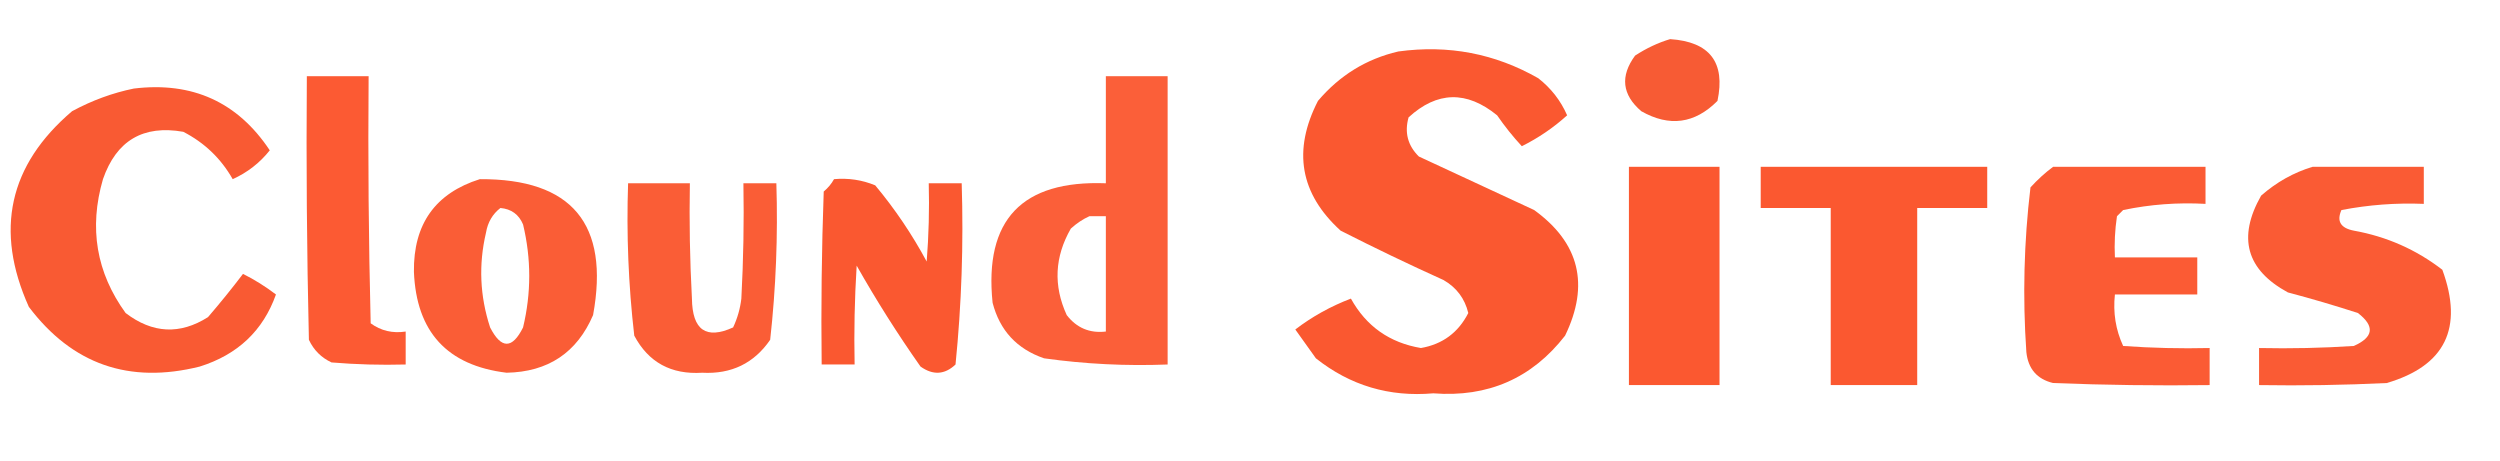 <?xml version="1.0" encoding="UTF-8"?>
<!DOCTYPE svg PUBLIC "-//W3C//DTD SVG 1.1//EN" "http://www.w3.org/Graphics/SVG/1.1/DTD/svg11.dtd">
<svg xmlns="http://www.w3.org/2000/svg" version="1.1" width="607px" height="112px" style="shape-rendering:geometricPrecision; text-rendering:geometricPrecision; image-rendering:optimizeQuality; fill-rule:evenodd; clip-rule:evenodd" xmlns:xlink="http://www.w3.org/1999/xlink">
<g><path style="opacity:0.943" fill="#f75229" d="M 405.5,9.5 C 415.144,10.142 418.978,15.142 417,24.5C 411.49,30.043 405.323,30.876 398.5,27C 393.834,22.994 393.334,18.494 397,13.5C 399.738,11.711 402.572,10.378 405.5,9.5 Z"/></g>
<g><path style="opacity:0.965" fill="#fa532a" d="M 339.5,12.5 C 351.66,10.829 362.993,12.996 373.5,19C 376.612,21.439 378.945,24.439 380.5,28C 377.21,30.984 373.543,33.484 369.5,35.5C 367.34,33.169 365.34,30.669 363.5,28C 356.101,21.972 348.934,22.139 342,28.5C 340.973,32.18 341.806,35.347 344.5,38C 353.803,42.317 363.136,46.65 372.5,51C 383.497,58.968 385.997,69.135 380,81.5C 371.94,91.858 361.273,96.525 348,95.5C 337.322,96.436 327.822,93.602 319.5,87C 317.819,84.656 316.152,82.323 314.5,80C 318.585,76.872 323.085,74.372 328,72.5C 331.721,79.216 337.387,83.216 345,84.5C 350.25,83.584 354.083,80.751 356.5,76C 355.652,72.483 353.652,69.816 350.5,68C 342.081,64.193 333.747,60.193 325.5,56C 315.646,47.043 313.813,36.543 320,24.5C 325.253,18.299 331.753,14.299 339.5,12.5 Z"/></g>
<g><path style="opacity:0.957" fill="#fb532a" d="M 74.5,18.5 C 79.5,18.5 84.5,18.5 89.5,18.5C 89.333,38.503 89.5,58.503 90,78.5C 92.481,80.314 95.315,80.98 98.5,80.5C 98.5,83.167 98.5,85.833 98.5,88.5C 92.491,88.666 86.491,88.499 80.5,88C 78,86.833 76.167,85 75,82.5C 74.5,61.169 74.333,39.836 74.5,18.5 Z"/></g>
<g><path style="opacity:0.926" fill="#fb532a" d="M 268.5,18.5 C 273.5,18.5 278.5,18.5 283.5,18.5C 283.5,41.833 283.5,65.167 283.5,88.5C 273.434,88.895 263.434,88.395 253.5,87C 246.903,84.737 242.736,80.237 241,73.5C 238.935,53.395 248.101,43.728 268.5,44.5C 268.5,35.833 268.5,27.167 268.5,18.5 Z M 264.5,52.5 C 265.833,52.5 267.167,52.5 268.5,52.5C 268.5,61.833 268.5,71.167 268.5,80.5C 264.574,80.953 261.408,79.62 259,76.5C 255.725,69.359 256.058,62.359 260,55.5C 261.409,54.219 262.909,53.219 264.5,52.5 Z"/></g>
<g><path style="opacity:0.951" fill="#f95229" d="M 32.5,21.5 C 46.708,19.779 57.708,24.779 65.5,36.5C 63.082,39.547 60.082,41.88 56.5,43.5C 53.641,38.474 49.641,34.641 44.5,32C 34.763,30.287 28.263,34.12 25,43.5C 21.556,55.359 23.39,66.193 30.5,76C 37.026,80.98 43.692,81.313 50.5,77C 53.462,73.56 56.295,70.06 59,66.5C 61.818,67.91 64.485,69.577 67,71.5C 63.884,80.276 57.718,86.11 48.5,89C 31.363,93.289 17.53,88.456 7,74.5C -1.35,55.906 2.15,40.072 17.5,27C 22.34,24.386 27.34,22.553 32.5,21.5 Z"/></g>
<g><path style="opacity:0.966" fill="#fb532a" d="M 395.5,40.5 C 402.833,40.5 410.167,40.5 417.5,40.5C 417.5,58.167 417.5,75.833 417.5,93.5C 410.167,93.5 402.833,93.5 395.5,93.5C 395.5,75.833 395.5,58.167 395.5,40.5 Z"/></g>
<g><path style="opacity:0.966" fill="#fb532a" d="M 427.5,40.5 C 445.833,40.5 464.167,40.5 482.5,40.5C 482.5,43.833 482.5,47.167 482.5,50.5C 476.833,50.5 471.167,50.5 465.5,50.5C 465.5,64.833 465.5,79.167 465.5,93.5C 458.5,93.5 451.5,93.5 444.5,93.5C 444.5,79.167 444.5,64.833 444.5,50.5C 438.833,50.5 433.167,50.5 427.5,50.5C 427.5,47.167 427.5,43.833 427.5,40.5 Z"/></g>
<g><path style="opacity:0.948" fill="#fb532a" d="M 498.5,40.5 C 510.833,40.5 523.167,40.5 535.5,40.5C 535.5,43.5 535.5,46.5 535.5,49.5C 528.743,49.123 522.076,49.623 515.5,51C 515,51.5 514.5,52 514,52.5C 513.502,55.817 513.335,59.15 513.5,62.5C 520.167,62.5 526.833,62.5 533.5,62.5C 533.5,65.5 533.5,68.5 533.5,71.5C 526.833,71.5 520.167,71.5 513.5,71.5C 513.021,75.911 513.688,80.078 515.5,84C 522.492,84.5 529.492,84.666 536.5,84.5C 536.5,87.5 536.5,90.5 536.5,93.5C 523.829,93.667 511.162,93.5 498.5,93C 494.605,92.067 492.438,89.567 492,85.5C 491.076,72.11 491.409,58.777 493,45.5C 494.73,43.598 496.563,41.931 498.5,40.5 Z"/></g>
<g><path style="opacity:0.952" fill="#fa532a" d="M 561.5,40.5 C 570.5,40.5 579.5,40.5 588.5,40.5C 588.5,43.5 588.5,46.5 588.5,49.5C 581.77,49.226 575.103,49.726 568.5,51C 567.294,53.709 568.294,55.375 571.5,56C 579.49,57.436 586.657,60.603 593,65.5C 598.189,79.656 593.689,88.823 579.5,93C 569.172,93.5 558.839,93.666 548.5,93.5C 548.5,90.5 548.5,87.5 548.5,84.5C 556.174,84.666 563.841,84.5 571.5,84C 576.325,81.865 576.659,79.198 572.5,76C 566.879,74.178 561.212,72.511 555.5,71C 545.395,65.512 543.228,57.678 549,47.5C 552.739,44.218 556.905,41.885 561.5,40.5 Z"/></g>
<g><path style="opacity:0.94" fill="#fa532a" d="M 116.5,43.5 C 138.877,43.383 148.044,54.383 144,76.5C 140.074,85.639 133.074,90.305 123,90.5C 108.586,88.75 101.086,80.584 100.5,66C 100.355,54.413 105.689,46.913 116.5,43.5 Z M 121.5,50.5 C 124.148,50.739 125.982,52.072 127,54.5C 129,62.833 129,71.167 127,79.5C 124.374,84.779 121.707,84.779 119,79.5C 116.512,71.902 116.179,64.236 118,56.5C 118.424,53.975 119.59,51.975 121.5,50.5 Z"/></g>
<g><path style="opacity:0.967" fill="#fa532a" d="M 202.5,43.5 C 205.978,43.184 209.312,43.684 212.5,45C 217.286,50.735 221.452,56.901 225,63.5C 225.5,57.175 225.666,50.842 225.5,44.5C 228.167,44.5 230.833,44.5 233.5,44.5C 233.967,59.264 233.467,73.93 232,88.5C 229.373,90.988 226.54,91.155 223.5,89C 217.938,81.1 212.772,72.934 208,64.5C 207.5,72.493 207.334,80.493 207.5,88.5C 204.833,88.5 202.167,88.5 199.5,88.5C 199.333,74.496 199.5,60.496 200,46.5C 201.045,45.627 201.878,44.627 202.5,43.5 Z"/></g>
<g><path style="opacity:0.939" fill="#fa532a" d="M 152.5,44.5 C 157.5,44.5 162.5,44.5 167.5,44.5C 167.334,53.839 167.5,63.173 168,72.5C 168.102,80.148 171.435,82.482 178,79.5C 179.044,77.285 179.71,74.952 180,72.5C 180.5,63.173 180.666,53.839 180.5,44.5C 183.167,44.5 185.833,44.5 188.5,44.5C 188.898,57.219 188.398,69.886 187,82.5C 183.08,88.209 177.58,90.876 170.5,90.5C 162.952,90.981 157.452,87.981 154,81.5C 152.582,69.228 152.082,56.895 152.5,44.5 Z"/></g>
</svg>
